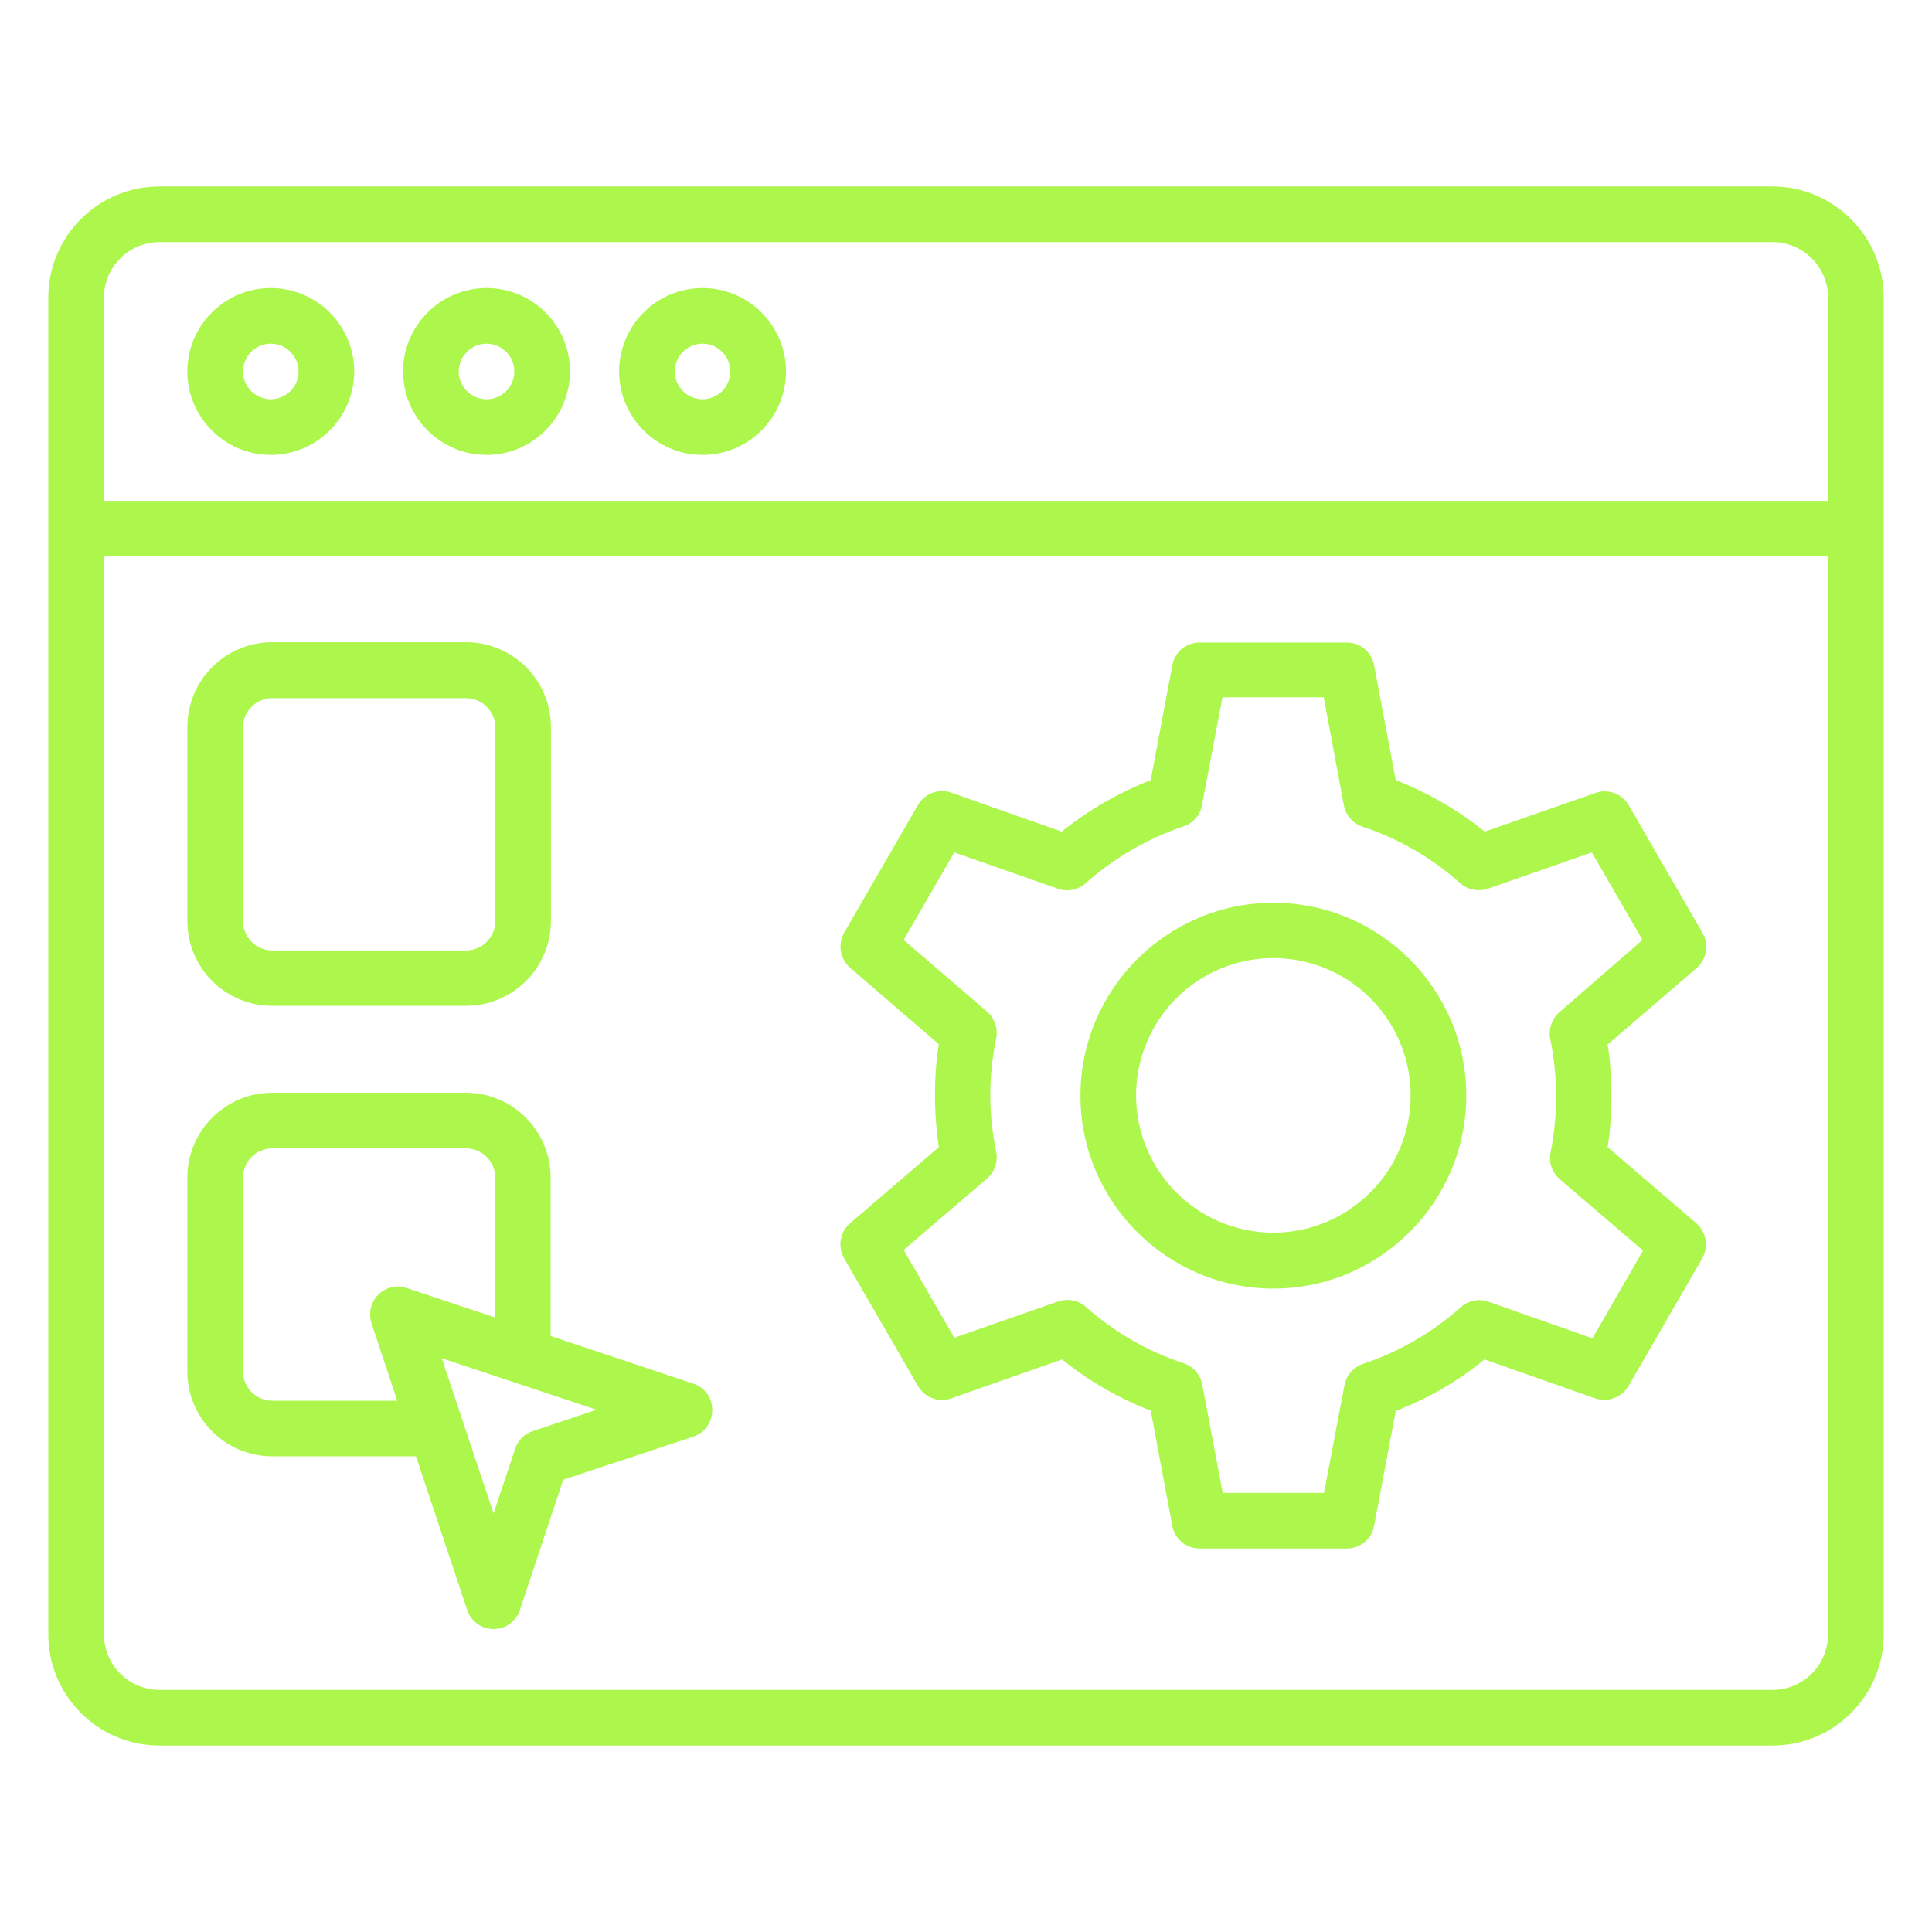<svg width="512" height="512" viewBox="0 0 512 512" fill="none" xmlns="http://www.w3.org/2000/svg">
<path d="M469.721 49.416H42.279C25.988 49.416 12.8 62.603 12.8 78.894V433.105C12.8 449.396 25.988 462.584 42.279 462.584H469.721C486.012 462.584 499.2 449.396 499.2 433.105V78.894C499.2 62.681 485.935 49.416 469.721 49.416ZM27.539 78.894C27.539 70.749 34.133 64.155 42.279 64.155H469.721C477.867 64.155 484.461 70.749 484.461 78.894V132.732H27.539V78.894ZM469.721 447.845H42.279C38.37 447.845 34.621 446.292 31.857 443.528C29.092 440.763 27.539 437.014 27.539 433.105V147.471H484.461V433.105C484.461 437.014 482.908 440.763 480.144 443.528C477.379 446.292 473.63 447.845 469.721 447.845Z" fill="#ADF64C"/>
<path d="M72.145 266.55H123.501C135.913 266.55 145.998 256.465 145.998 244.053V192.698C145.998 180.286 135.913 170.201 123.501 170.201H72.145C59.733 170.201 49.648 180.286 49.648 192.698V244.053C49.648 256.543 59.733 266.55 72.145 266.55ZM64.388 192.776C64.388 188.509 67.879 185.018 72.145 185.018H123.501C127.767 185.018 131.258 188.509 131.258 192.776V244.131C131.258 248.398 127.767 251.888 123.501 251.888H72.145C67.879 251.888 64.388 248.398 64.388 244.131V192.776ZM183.777 366.701L145.92 354.056V312.087C145.92 299.675 135.835 289.59 123.423 289.59H72.145C59.733 289.59 49.648 299.675 49.648 312.087V363.442C49.648 375.854 59.733 385.939 72.145 385.939H110.235L123.811 426.667C124.819 429.692 127.612 431.709 130.793 431.709C133.973 431.709 136.766 429.692 137.775 426.667L149.256 392.145L183.699 380.742C186.725 379.733 188.742 376.941 188.742 373.76C188.788 372.205 188.33 370.676 187.434 369.404C186.539 368.131 185.256 367.183 183.777 366.701ZM72.145 371.2C67.879 371.2 64.388 367.709 64.388 363.442V312.087C64.388 307.821 67.879 304.33 72.145 304.33H123.501C127.767 304.33 131.258 307.821 131.258 312.087V349.168L107.753 341.333C106.457 340.896 105.065 340.832 103.735 341.147C102.404 341.463 101.189 342.145 100.228 343.118C98.288 345.057 97.59 348.005 98.444 350.642L105.27 371.2H72.145ZM141.188 379.268C139.016 379.966 137.231 381.75 136.533 383.922L130.793 401.067L117.062 359.951L158.099 373.605L141.188 379.268ZM451.181 247.234L431.631 213.411C430.77 211.92 429.414 210.778 427.799 210.183C426.183 209.588 424.41 209.577 422.788 210.153L393.464 220.393C386.327 214.652 378.414 210.075 369.881 206.739L364.141 176.252C363.827 174.57 362.933 173.051 361.615 171.959C360.296 170.868 358.637 170.273 356.926 170.279H317.905C314.337 170.279 311.311 172.761 310.691 176.252L304.95 206.739C296.495 210.075 288.504 214.652 281.367 220.393L252.121 210.075C250.499 209.5 248.726 209.511 247.11 210.106C245.495 210.701 244.139 211.843 243.278 213.333L223.728 247.156C221.944 250.259 222.642 254.138 225.28 256.465L248.785 276.713C248.087 281.134 247.777 285.711 247.777 290.366C247.777 294.943 248.165 299.52 248.785 304.019L225.28 324.189C222.565 326.516 221.944 330.395 223.728 333.498L243.278 367.321C245.062 370.424 248.785 371.743 252.121 370.579L281.445 360.262C288.582 366.002 296.495 370.579 304.95 373.838L310.691 404.402C311.311 407.893 314.414 410.376 317.905 410.376H356.926C360.494 410.376 363.52 407.816 364.141 404.402L369.881 373.915C378.414 370.657 386.327 366.08 393.387 360.262L422.71 370.579C426.046 371.743 429.77 370.347 431.554 367.321L451.103 333.498C452.887 330.395 452.189 326.516 449.551 324.189L426.046 304.019C426.744 299.52 427.055 294.943 427.055 290.444C427.055 285.867 426.744 281.29 426.046 276.79L449.629 256.543C452.267 254.216 452.965 250.259 451.181 247.234ZM413.246 268.257C411.229 270.041 410.298 272.756 410.841 275.394C412.875 285.295 412.901 295.504 410.919 305.416C410.376 308.053 411.307 310.691 413.324 312.475L435.433 331.404L422.012 354.676L394.473 344.979C393.226 344.535 391.882 344.438 390.584 344.698C389.286 344.957 388.083 345.564 387.103 346.453C379.501 353.202 370.812 358.245 361.27 361.425C360.018 361.85 358.9 362.597 358.028 363.591C357.157 364.585 356.562 365.792 356.305 367.088L350.875 395.636H324.034L318.604 366.933C318.36 365.631 317.771 364.418 316.897 363.421C316.024 362.425 314.898 361.682 313.639 361.27C304.104 358.116 295.313 353.048 287.806 346.376C286.816 345.503 285.613 344.907 284.319 344.648C283.025 344.389 281.686 344.477 280.436 344.902L252.897 354.521L239.476 331.248L261.585 312.32C263.602 310.536 264.533 307.821 263.99 305.183C261.926 295.308 261.926 285.113 263.99 275.239C264.253 273.943 264.17 272.6 263.747 271.347C263.325 270.094 262.579 268.974 261.585 268.102L239.476 249.096L252.897 225.901L280.359 235.52C282.919 236.451 285.711 235.83 287.728 234.046C295.253 227.375 304.174 222.177 313.639 218.996C316.199 218.143 318.061 215.971 318.526 213.411L323.956 184.785H350.798L356.15 213.411C356.616 216.048 358.555 218.221 361.038 219.074C370.616 222.22 379.439 227.318 386.948 234.046C388.965 235.83 391.758 236.373 394.318 235.52L421.857 225.901L435.278 249.096L413.246 268.257Z" fill="#ADF64C"/>
<path d="M337.454 239.244C309.294 239.244 286.332 262.206 286.332 290.366C286.332 318.526 309.294 341.488 337.454 341.488C365.615 341.488 388.577 318.526 388.577 290.366C388.577 262.128 365.615 239.244 337.454 239.244ZM337.454 326.671C330.259 326.671 323.224 324.538 317.241 320.54C311.258 316.542 306.595 310.86 303.841 304.212C301.087 297.563 300.367 290.248 301.771 283.19C303.174 276.133 306.64 269.65 311.728 264.562C316.816 259.473 323.299 256.008 330.357 254.604C337.414 253.201 344.73 253.921 351.378 256.675C358.026 259.429 363.708 264.092 367.706 270.075C371.704 276.058 373.838 283.093 373.838 290.288C373.838 310.381 357.469 326.671 337.454 326.671ZM71.757 76.335C59.578 76.335 49.648 86.264 49.648 98.444C49.648 110.623 59.578 120.553 71.757 120.553C83.937 120.553 93.867 110.623 93.867 98.444C93.867 86.264 83.937 76.335 71.757 76.335ZM71.757 105.813C67.724 105.813 64.388 102.478 64.388 98.444C64.388 94.41 67.724 91.074 71.757 91.074C75.791 91.074 79.127 94.41 79.127 98.444C79.127 102.478 75.791 105.813 71.757 105.813ZM128.931 76.335C116.751 76.335 106.822 86.264 106.822 98.444C106.822 110.623 116.751 120.553 128.931 120.553C141.11 120.553 151.04 110.623 151.04 98.444C151.04 86.264 141.188 76.335 128.931 76.335ZM128.931 105.813C124.897 105.813 121.561 102.478 121.561 98.444C121.561 94.41 124.897 91.074 128.931 91.074C132.965 91.074 136.301 94.41 136.301 98.444C136.301 102.478 133.042 105.813 128.931 105.813ZM186.182 76.335C174.002 76.335 164.073 86.264 164.073 98.444C164.073 110.623 174.002 120.553 186.182 120.553C198.361 120.553 208.291 110.623 208.291 98.444C208.291 86.264 198.361 76.335 186.182 76.335ZM186.182 105.813C182.148 105.813 178.812 102.478 178.812 98.444C178.812 94.41 182.148 91.074 186.182 91.074C190.216 91.074 193.551 94.41 193.551 98.444C193.551 102.478 190.216 105.813 186.182 105.813Z" fill="#ADF64C"/>
</svg>
